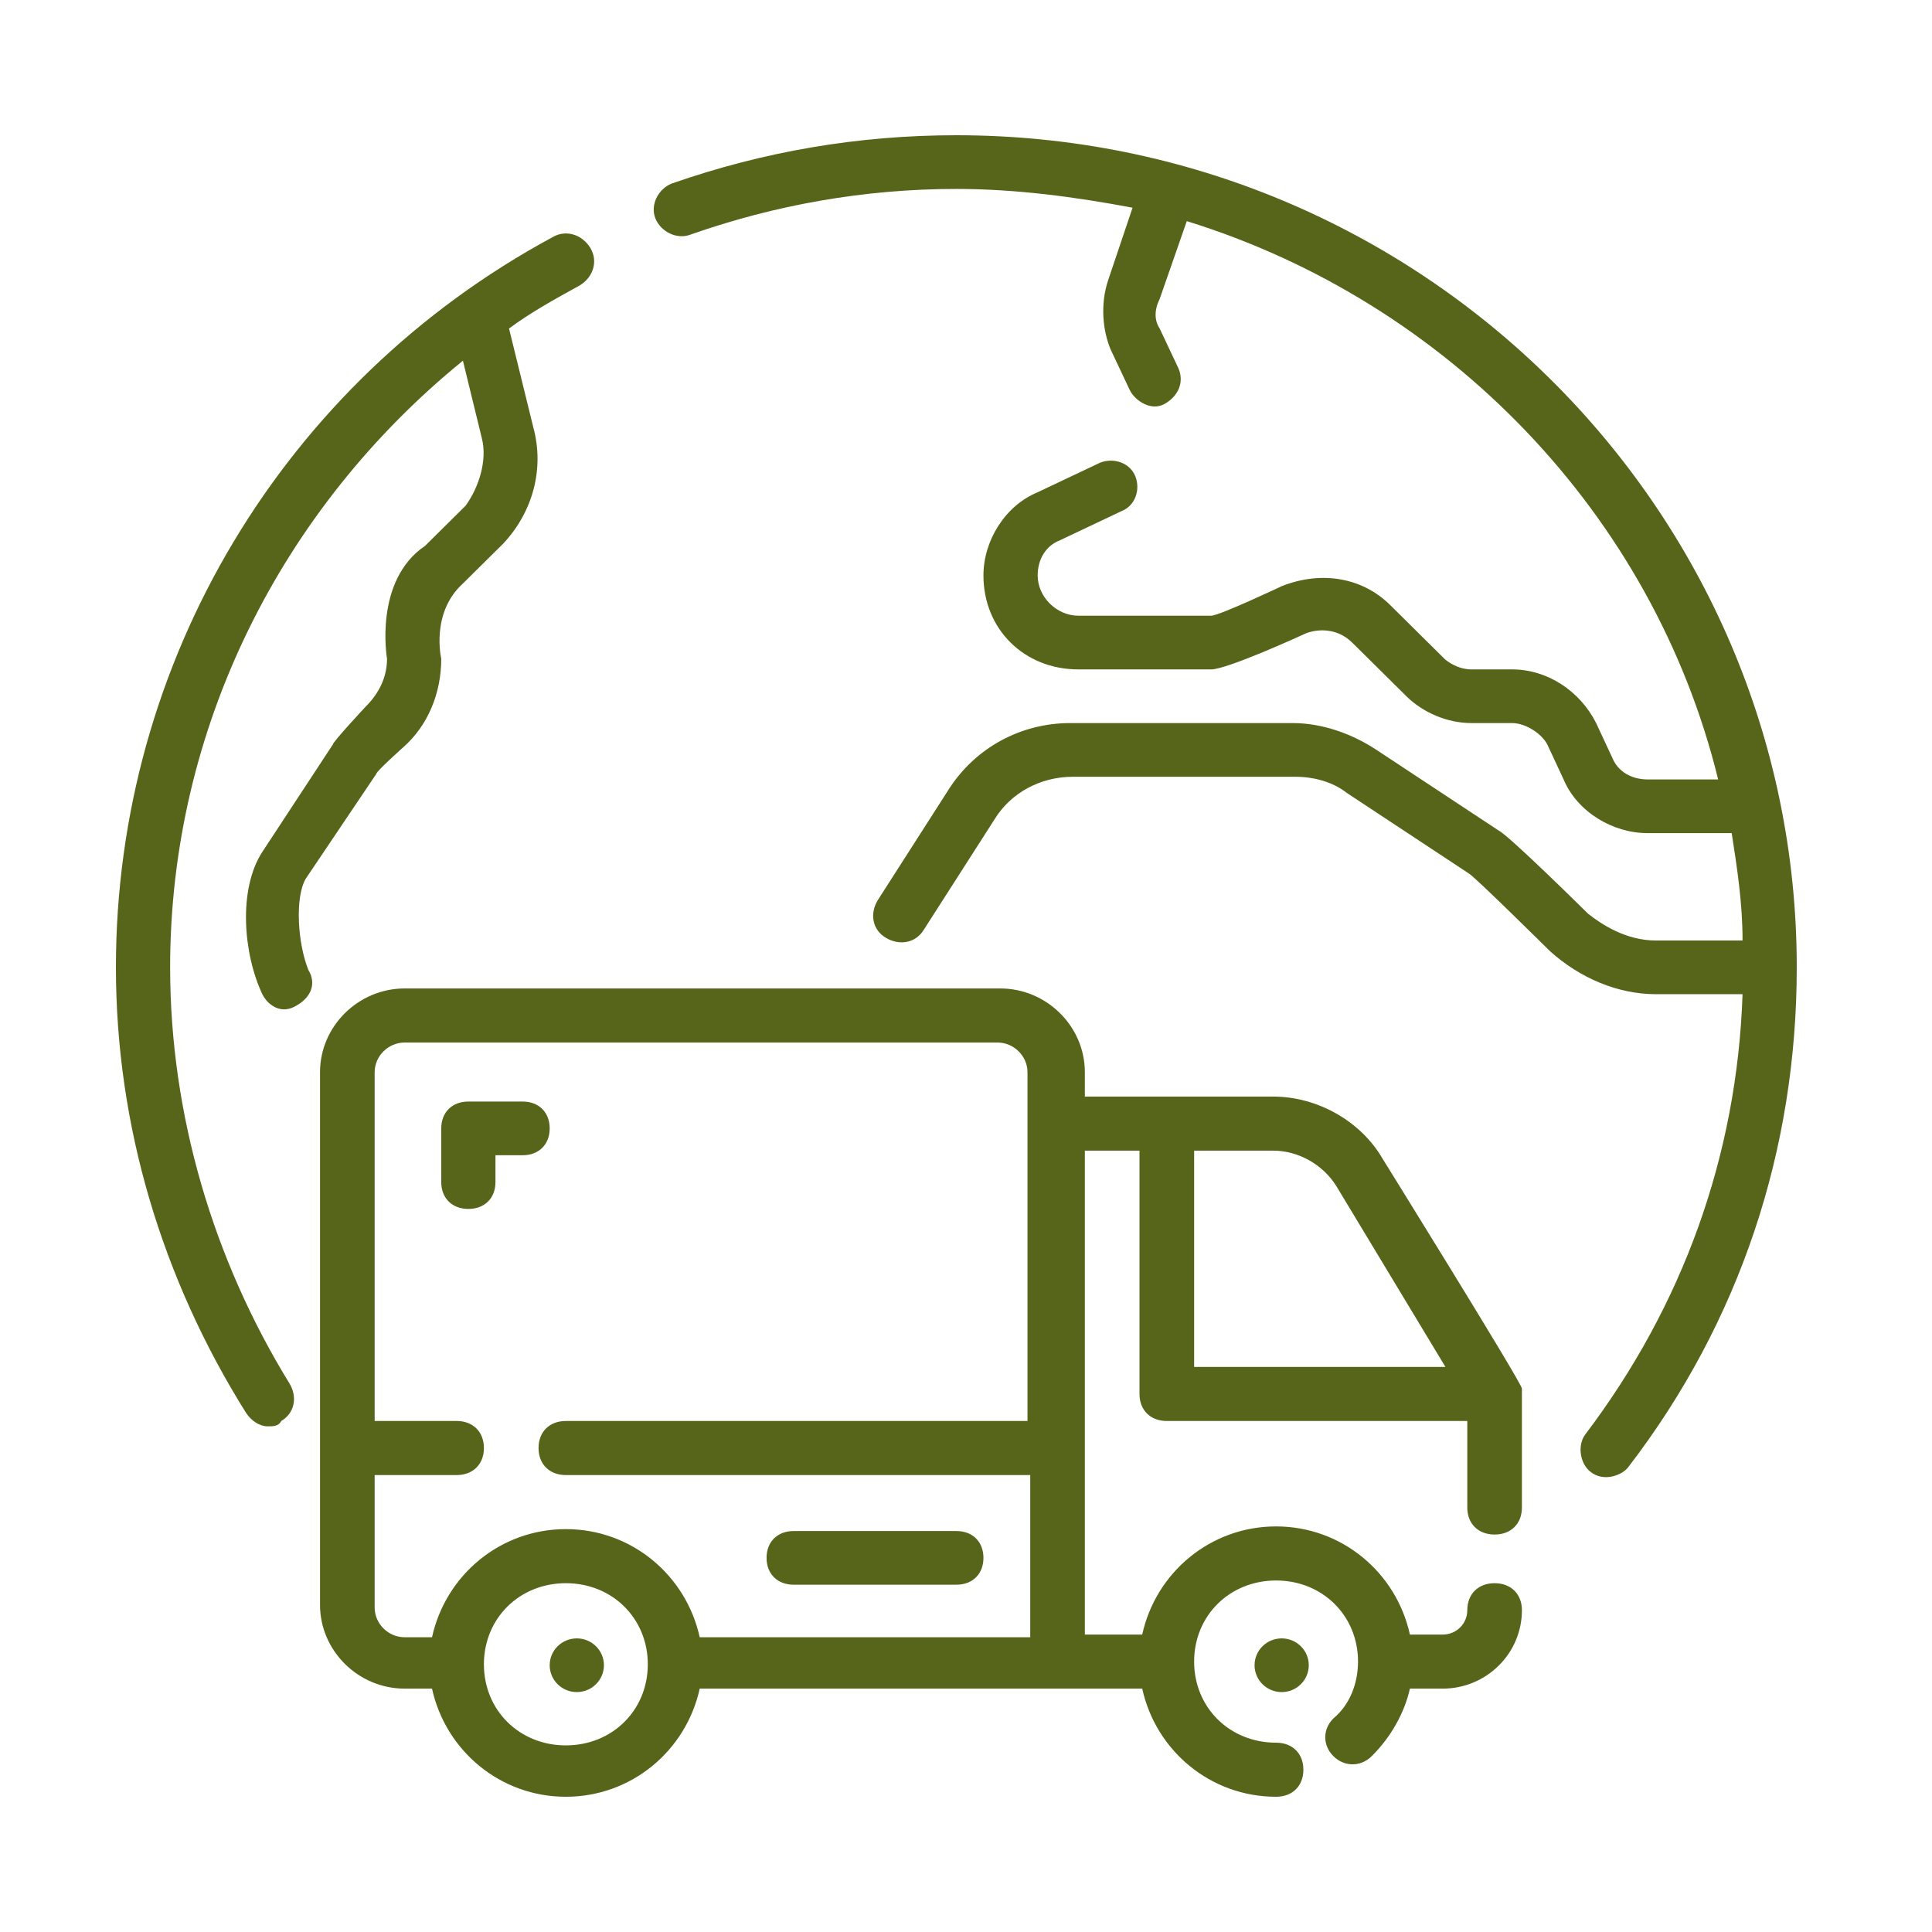 <?xml version="1.0" encoding="UTF-8"?> <svg xmlns="http://www.w3.org/2000/svg" width="100" height="100" viewBox="0 0 100 100" fill="none"> <path d="M71.564 59.977C70.432 58.019 68.17 56.759 65.908 56.759H56.152V55.5C56.152 53.121 54.173 51.162 51.769 51.162H20.947C18.543 51.162 16.564 53.121 16.564 55.5V83.065C16.564 85.444 18.543 87.403 20.947 87.403H22.361C23.068 90.621 25.895 93 29.289 93C32.682 93 35.51 90.621 36.217 87.403H54.738H59.121C59.828 90.621 62.656 93 66.049 93C66.898 93 67.463 92.44 67.463 91.601C67.463 90.761 66.898 90.201 66.049 90.201C63.646 90.201 61.808 88.382 61.808 86.004C61.808 83.625 63.646 81.806 66.049 81.806C68.453 81.806 70.291 83.625 70.291 86.004C70.291 87.123 69.867 88.243 69.019 88.942C68.453 89.502 68.453 90.341 69.019 90.901C69.584 91.461 70.432 91.461 70.998 90.901C71.988 89.922 72.695 88.662 72.977 87.403H74.674C76.936 87.403 78.774 85.584 78.774 83.345C78.774 82.506 78.209 81.946 77.36 81.946C76.512 81.946 75.947 82.506 75.947 83.345C75.947 84.045 75.381 84.605 74.674 84.605H72.977C72.27 81.386 69.443 79.007 66.049 79.007C62.656 79.007 59.828 81.386 59.121 84.605H56.152V59.558H58.98V72.151C58.98 72.991 59.546 73.55 60.394 73.55H75.947V78.028C75.947 78.868 76.512 79.427 77.36 79.427C78.209 79.427 78.774 78.868 78.774 78.028V71.871C78.774 71.591 71.564 59.977 71.564 59.977ZM29.289 90.341C26.885 90.341 25.047 88.522 25.047 86.144C25.047 83.765 26.885 81.946 29.289 81.946C31.692 81.946 33.53 83.765 33.53 86.144C33.53 88.522 31.692 90.341 29.289 90.341ZM53.325 73.55H29.289C28.441 73.55 27.875 74.11 27.875 74.95C27.875 75.789 28.441 76.349 29.289 76.349H53.325V84.744H36.217C35.51 81.526 32.682 79.147 29.289 79.147C25.895 79.147 23.068 81.526 22.361 84.744H20.947C20.099 84.744 19.392 84.045 19.392 83.205V76.349H23.633C24.482 76.349 25.047 75.789 25.047 74.95C25.047 74.11 24.482 73.55 23.633 73.55H19.392V55.5C19.392 54.66 20.099 53.961 20.947 53.961H51.628C52.476 53.961 53.183 54.66 53.183 55.5V73.55H53.325ZM61.808 70.752V59.558H65.908C67.18 59.558 68.453 60.257 69.16 61.377L74.815 70.752H61.808Z" fill="#57651A"></path> <path d="M49.5 7C44.449 7 39.537 7.834 34.766 9.501C34.065 9.779 33.644 10.612 33.924 11.307C34.205 12.002 35.047 12.418 35.748 12.14C40.099 10.612 44.729 9.779 49.5 9.779C52.587 9.779 55.674 10.195 58.621 10.751L57.358 14.502C56.937 15.753 57.078 17.142 57.498 18.115L58.481 20.199C58.761 20.754 59.603 21.31 60.305 20.893C61.007 20.477 61.287 19.782 61.007 19.087L60.024 17.003C59.744 16.586 59.744 16.031 60.024 15.475L61.428 11.446C74.898 15.614 85.563 26.59 88.931 40.344H85.282C84.44 40.344 83.739 39.927 83.458 39.233L82.616 37.426C81.774 35.759 80.09 34.648 78.266 34.648H76.161C75.46 34.648 74.898 34.231 74.758 34.092L71.952 31.313C70.549 29.924 68.444 29.507 66.339 30.341C66.339 30.341 63.111 31.869 62.69 31.869H55.815C54.692 31.869 53.71 30.897 53.71 29.785C53.71 28.951 54.131 28.257 54.832 27.979L58.06 26.451C58.761 26.173 59.042 25.339 58.761 24.645C58.481 23.95 57.639 23.672 56.937 23.95L53.71 25.478C52.026 26.173 50.903 27.979 50.903 29.785C50.903 32.564 53.008 34.648 55.815 34.648H62.69C63.532 34.648 67.461 32.842 67.461 32.842C68.023 32.564 69.145 32.425 69.987 33.258L72.794 36.037C73.636 36.871 74.898 37.426 76.161 37.426H78.266C78.968 37.426 79.81 37.982 80.09 38.538L80.932 40.344C81.634 42.011 83.458 43.123 85.282 43.123H89.632C89.913 44.929 90.194 46.735 90.194 48.68H85.703C84.16 48.68 82.897 47.846 82.195 47.291C82.195 47.291 78.126 43.262 77.565 42.984L71.25 38.816C69.987 37.982 68.444 37.426 66.9 37.426H55.394C52.868 37.426 50.482 38.677 49.079 40.9L45.431 46.596C45.01 47.291 45.15 48.124 45.852 48.541C46.553 48.958 47.395 48.819 47.816 48.124L51.465 42.428C52.307 41.039 53.85 40.205 55.534 40.205H67.04C68.023 40.205 69.005 40.483 69.707 41.039L76.021 45.207C76.302 45.346 80.231 49.236 80.231 49.236C81.774 50.625 83.739 51.459 85.703 51.459H90.194C89.913 59.795 87.106 67.575 82.055 74.244C81.634 74.8 81.774 75.772 82.336 76.189C83.037 76.745 84.019 76.328 84.3 75.911C90.053 68.409 93 59.517 93 50.069C93 26.312 73.495 7 49.5 7Z" fill="#57651A"></path> <path d="M15.823 45.485L19.471 40.066C19.471 39.927 20.874 38.677 20.874 38.677C22.137 37.565 22.839 35.898 22.839 34.092C22.839 34.092 22.277 31.73 23.961 30.202L26.066 28.118C27.61 26.451 28.171 24.228 27.61 22.144L26.347 17.003C27.469 16.17 28.732 15.475 29.995 14.78C30.697 14.364 30.977 13.53 30.556 12.835C30.136 12.14 29.294 11.863 28.592 12.28C14.7 19.782 6 34.231 6 50.069C6 58.267 8.385 66.186 12.736 73.132C13.016 73.549 13.437 73.827 13.858 73.827C14.139 73.827 14.419 73.827 14.56 73.549C15.261 73.132 15.402 72.299 14.981 71.604C11.052 65.213 8.806 57.711 8.806 50.069C8.806 37.704 14.56 26.312 23.961 18.67L24.944 22.7C25.224 23.811 24.803 25.2 24.102 26.173L21.997 28.257C19.331 30.063 20.032 34.092 20.032 34.092C20.032 35.065 19.611 35.898 18.91 36.593C18.91 36.593 17.226 38.399 17.226 38.538L13.577 44.095C12.315 46.04 12.595 49.375 13.577 51.459C13.858 52.014 14.56 52.57 15.402 52.014C16.103 51.598 16.384 50.903 15.963 50.208C15.402 48.819 15.261 46.457 15.823 45.485Z" fill="#57651A"></path> <path d="M27.049 57.016H24.242C23.4 57.016 22.839 57.572 22.839 58.406V61.184C22.839 62.018 23.4 62.574 24.242 62.574C25.084 62.574 25.645 62.018 25.645 61.184V59.795H27.049C27.89 59.795 28.452 59.239 28.452 58.406C28.452 57.572 27.89 57.016 27.049 57.016Z" fill="#57651A"></path> <path d="M41.081 82.024H49.5C50.342 82.024 50.903 81.469 50.903 80.635C50.903 79.801 50.342 79.246 49.5 79.246H41.081C40.239 79.246 39.677 79.801 39.677 80.635C39.677 81.469 40.239 82.024 41.081 82.024Z" fill="#57651A"></path> <path d="M66.339 87.582C67.114 87.582 67.742 86.96 67.742 86.192C67.742 85.425 67.114 84.803 66.339 84.803C65.564 84.803 64.936 85.425 64.936 86.192C64.936 86.96 65.564 87.582 66.339 87.582Z" fill="#57651A"></path> <path d="M29.855 87.582C30.63 87.582 31.259 86.96 31.259 86.192C31.259 85.425 30.63 84.803 29.855 84.803C29.08 84.803 28.452 85.425 28.452 86.192C28.452 86.96 29.08 87.582 29.855 87.582Z" fill="#57651A"></path> </svg> 